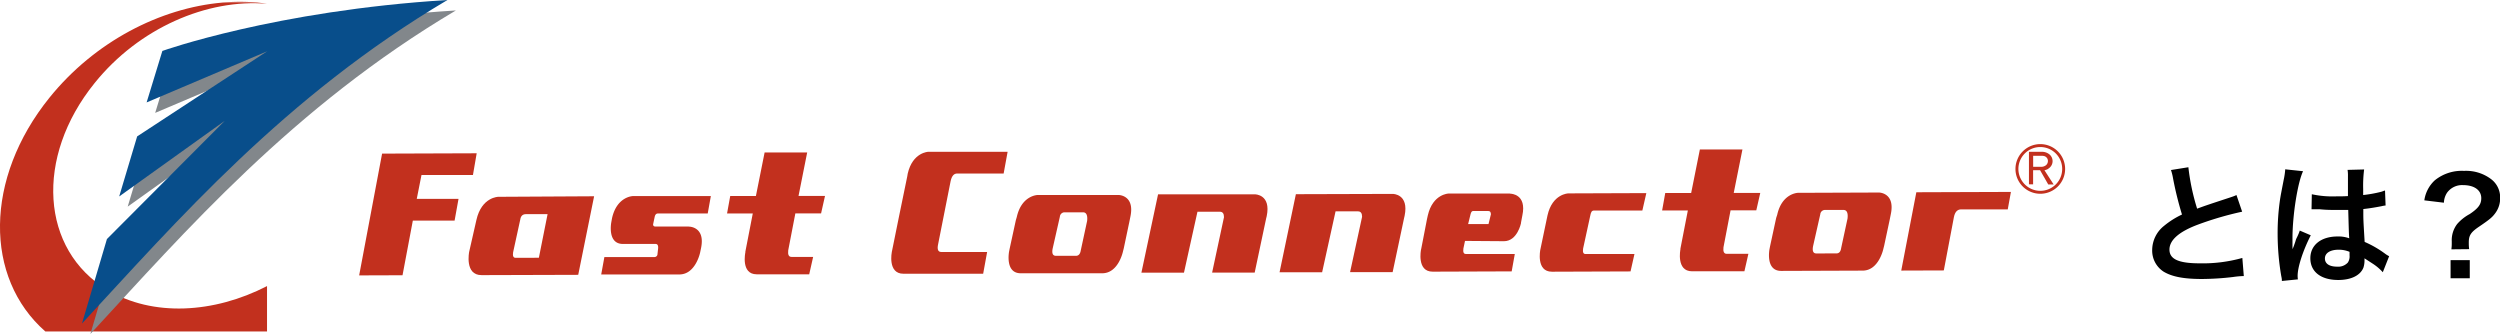 <svg xmlns="http://www.w3.org/2000/svg" viewBox="0 0 528.6 70.62"><defs><style>.cls-1{fill:#c2301e;}.cls-2{fill:#82878b;}.cls-3{fill:#084e8b;}</style></defs><title>about_title</title><g id="レイヤー_2" data-name="レイヤー 2"><g id="レイヤー_5" data-name="レイヤー 5"><path d="M462.71,35.36a46.7,46.7,0,0,0,1.85,8.76c1.82-.67,1.82-.67,7.25-2.46a8.54,8.54,0,0,0,1.07-.42l1.2,3.52a68.74,68.74,0,0,0-9.24,2.69c-4.09,1.51-6.13,3.31-6.13,5.32s1.9,2.91,6.41,2.91a30.93,30.93,0,0,0,9-1.14l.31,3.83a17.59,17.59,0,0,0-2.27.2,58.6,58.6,0,0,1-6.55.42c-3.89,0-6.33-.48-8.12-1.54a5.3,5.3,0,0,1-2.43-4.68,6.56,6.56,0,0,1,2.49-5,17.63,17.63,0,0,1,3.81-2.41,71,71,0,0,1-1.88-7.59,11.92,11.92,0,0,0-.45-1.82Z"/><path d="M482.48,59.41c0-.28,0-.45-.14-1.09a53.44,53.44,0,0,1-.76-8.91,49.29,49.29,0,0,1,.54-7.42c.14-.84.14-.84.75-4a14.5,14.5,0,0,0,.31-2.07V35.8l3.78.4c-1.15,2.43-2.21,9.18-2.24,14,0,1,0,1,0,1.46v.45a4.31,4.31,0,0,1,0,.58h0c.14-.3.14-.3.34-.81.05-.19.19-.5.33-1s.26-.59.54-1.26a6.37,6.37,0,0,0,.33-.87l2.33,1c-1.66,3.25-2.78,6.72-2.78,8.57a5.1,5.1,0,0,0,.06.75Zm6.33-18.34a20.42,20.42,0,0,0,5.07.45c1,0,1.59,0,2.57-.06,0-1.65,0-3.05,0-4.2a7.39,7.39,0,0,0-.08-1.34l3.5-.09a27.34,27.34,0,0,0-.2,4.12v1.29a28.2,28.2,0,0,0,3.78-.68,6.53,6.53,0,0,0,.62-.22l.22-.06.12,3.17a5.48,5.48,0,0,0-.82.14c-.95.19-2.4.45-3.89.61v.62c0,1.57,0,1.62.28,6.33a21.86,21.86,0,0,1,4.4,2.55,5.18,5.18,0,0,0,.78.47l-1.34,3.39a10.58,10.58,0,0,0-2.1-1.79l-1.77-1.15V55a4.9,4.9,0,0,1-.22,1.57c-.64,1.65-2.6,2.63-5.32,2.63-3.67,0-5.91-1.73-5.91-4.59S490.85,50,494.24,50a6.61,6.61,0,0,1,2.49.39c-.08-.7-.11-2.07-.22-6-1.12,0-1.79,0-2.52,0-1,0-2.16,0-3.47-.14l-.84,0a4,4,0,0,0-.48,0,1.18,1.18,0,0,0-.28,0,.48.48,0,0,0-.17,0Zm5.68,11.73c-1.79,0-2.91.7-2.91,1.85s1,1.73,2.58,1.73a2.74,2.74,0,0,0,2.26-.86,2.32,2.32,0,0,0,.37-1.52v-.75A5.83,5.83,0,0,0,494.49,52.8Z"/><path d="M518.32,52.72a9,9,0,0,0,.08-1.18l0-.53a5.62,5.62,0,0,1,1.14-3.64,9.4,9.4,0,0,1,2.64-2.1c1.82-1.21,2.46-2.07,2.46-3.36,0-1.71-1.48-2.77-3.86-2.77a3.91,3.91,0,0,0-3.36,1.59,4.09,4.09,0,0,0-.68,2.13l-4.14-.5a7.1,7.1,0,0,1,2.21-4.23,9.06,9.06,0,0,1,6.19-2,8.76,8.76,0,0,1,5.63,1.68,4.82,4.82,0,0,1,2,3.92,5.26,5.26,0,0,1-1,3.3c-.65.9-1.18,1.35-3.45,2.89-1.73,1.17-2.18,1.84-2.18,3.33,0,.45,0,.89.08,1.43ZM522.21,55v3.84h-4.06V55Z"/><path class="cls-1" d="M56.72.82l-.26,0v0Z"/><path class="cls-1" d="M47.08.54H54.4A42.6,42.6,0,0,0,47.08.54Z"/><path class="cls-1" d="M56.46,60.49C45.19,66.3,32.29,67,22.78,61.34,8.58,52.84,7.32,33.25,20,17.57,29.37,5.91,43.83-.29,56.46.8v0C55.78.68,55.09.6,54.4.54H47.08C33.86,1.68,20,8.82,10.46,20.65c-13.8,17.1-13.8,38.09-.88,49.43H56.46Z"/><path class="cls-2" d="M19.11,70.62l5.28-17.87,24.92-25L27,43.69l3.8-12.64,27.49-18L32.81,23.87,36.14,13S60,4.44,96.39,2.21C61.9,22.65,39.12,49,19.11,70.62Z"/><path class="cls-3" d="M17.33,68.41l5.28-17.87,24.92-25-22.33,16L29,28.84l27.49-18L31,21.66l3.33-10.89S58.2,2.24,94.61,0C60.11,20.44,37.34,46.83,17.33,68.41Z"/><path class="cls-1" d="M432.22,33a1.07,1.07,0,0,1,.57.38,1,1,0,0,1,.22.64,1.16,1.16,0,0,1-.38.89,1.62,1.62,0,0,1-1.12.36h-1.62V32.94h1.79A2.39,2.39,0,0,1,432.22,33Zm.87,2.66a1.85,1.85,0,0,0,.26-3,2.49,2.49,0,0,0-1.73-.56H429l0,6.88h.88v-3h1.47L433.08,39h1.14l-1.94-3A2.51,2.51,0,0,0,433.09,35.69Z"/><path class="cls-1" d="M426.15,35.73a5.25,5.25,0,1,0,5.24-5.26A5.26,5.26,0,0,0,426.15,35.73Zm.62,0a4.63,4.63,0,1,1,4.65,4.62A4.64,4.64,0,0,1,426.77,35.73Z"/><path class="cls-1" d="M75.94,58.23l4.85-25.75,20-.07L100,37l-10.88,0-1,5.05,8.83,0-.83,4.59-8.83,0L85.11,58.2Z"/><path class="cls-1" d="M402,57.21l3.19-16.56,20-.07-.67,3.69-9.85,0c-.8,0-1.31.54-1.53,1.61L411,57.18Z"/><path class="cls-1" d="M267.72,46.16l-2.43,11.48-9,0,2.51-11.72c0-.77-.29-1.15-.86-1.15h-4.75l-2.85,12.88-9,0,3.52-16.56L265,41.09l.37,0s3.43,0,2.46,4.63Z"/><path class="cls-1" d="M296.89,46.06l-2.43,11.48-9,0L288,45.84c0-.76-.29-1.15-.86-1.15l-4.75,0-2.84,12.88-9,0L274,41.06,294.17,41l.35,0s3.43,0,2.47,4.63Z"/><path class="cls-1" d="M223.27,54.09c-.68,0-.91-.53-.68-1.61l1.51-6.66a1,1,0,0,1,1-.93H229c.68,0,1,.61.86,1.83l-1.34,6.22c-.12.76-.46,1.14-1,1.15Zm-8.48-7.53-1.32,6.07-.1.51s-.94,4.65,2.46,4.64h.07l16.9,0,.25,0c3.46,0,4.4-4.65,4.4-4.65l.16-.63L238.77,47l.23-1.14c1-4.59-2.46-4.63-2.46-4.63l-.74,0-16.11,0-.3,0s-3.37.06-4.4,4.65Z"/><path class="cls-1" d="M384.05,53.59c-.68,0-.9-.54-.68-1.61l1.51-6.67a1,1,0,0,1,1-.92h3.91c.68,0,1,.6.85,1.83l-1.34,6.21c-.1.76-.44,1.15-1,1.15Zm-8.49-7.53-1.31,6.06-.1.52s-.94,4.65,2.46,4.64h.07l16.9-.06.25,0c3.46,0,4.4-4.66,4.4-4.66l.16-.63,1.16-5.44.23-1.14c1-4.59-2.46-4.64-2.46-4.64l-.74,0-16.11.06-.3,0s-3.38.06-4.4,4.65Z"/><path class="cls-1" d="M344.76,57.39l.83-3.68-10.36,0c-.45,0-.62-.38-.5-1.15l1.5-6.9c.16-.78.28-1.15.85-1.15l10.18,0,.84-3.68-16.5.06s-3.38.07-4.4,4.66l-1.52,7.27s-.94,4.64,2.46,4.63Z"/><path class="cls-1" d="M310.93,45.31q.17-.69.51-.69h3.28c.34,0,.51.23.52.69l-.51,2.07h-4.31Zm8.28-4.39-12.52,0-.39,0s-3.37.07-4.41,4.66l-.17.77-1.2,6.18-.06.27s-.94,4.65,2.46,4.64H303l16.63-.06.66-3.68-10.36,0c-.45,0-.62-.38-.51-1.15l.34-1.61L318,51h0c2.83,0,3.6-3.81,3.6-3.81l0-.11.28-1.49,0,0c1-4.59-2.46-4.63-2.46-4.63Z"/><path class="cls-1" d="M191.84,37.25c-1,4.77-2.72,13.29-3.15,15.42l-.12.58s-.95,4.64,2.46,4.63h.3l16.55,0,.84-4.6-9.69,0c-.68,0-.91-.54-.68-1.61L201,38.3c.23-1.07.68-1.61,1.36-1.61l9.85,0,.84-4.6-16.38,0h-.35s-3.36.06-4.4,4.65Z"/><path class="cls-1" d="M160.1,58l11,0,.83-3.68-4.58,0q-.85,0-.69-1.38l1.51-7.82h5.44l.83-3.69-5.6,0,1.83-9.19-9,0-1.84,9.2h-5.43l-.67,3.69,5.44,0s-1.31,6.72-1.57,8.08l0,.15S156.59,58,160,58Z"/><path class="cls-1" d="M357.84,57.35l11,0,.84-3.68h-4.58c-.57,0-.8-.45-.69-1.37l1.5-7.82,5.44,0,.84-3.68-5.61,0,1.84-9.19-9,0-1.84,9.2H352.1l-.66,3.69,5.44,0s-1.31,6.71-1.57,8.07l0,.16s-.94,4.64,2.46,4.63Z"/><path class="cls-1" d="M145.6,47.9l-7,0c-.34,0-.51-.15-.51-.46l.34-1.61c.11-.46.33-.69.67-.69l10.54,0,.66-3.68-16.38,0h-.11s-3.37.07-4.4,4.66h0l-.15.83s-.94,4.64,2.46,4.63h.2l6.69,0c.46,0,.63.38.52,1.15L139,53.89a.65.65,0,0,1-.68.46l-10.53,0-.67,3.68,16.52,0h0c3.46,0,4.4-4.66,4.4-4.66l.17-.82c1-4.59-2.46-4.63-2.46-4.63Z"/><path class="cls-1" d="M109,54.51c-.45,0-.63-.38-.51-1.15L110,46.44c.11-.77.5-1.15,1.18-1.16h4.6l-1.84,9.22ZM99.2,53.25s-1,4.93,2.61,4.92l.77,0,19.68-.06,3.36-16.61L106,41.61l-.6,0s-3.57,0-4.67,4.91Z"/></g></g></svg>